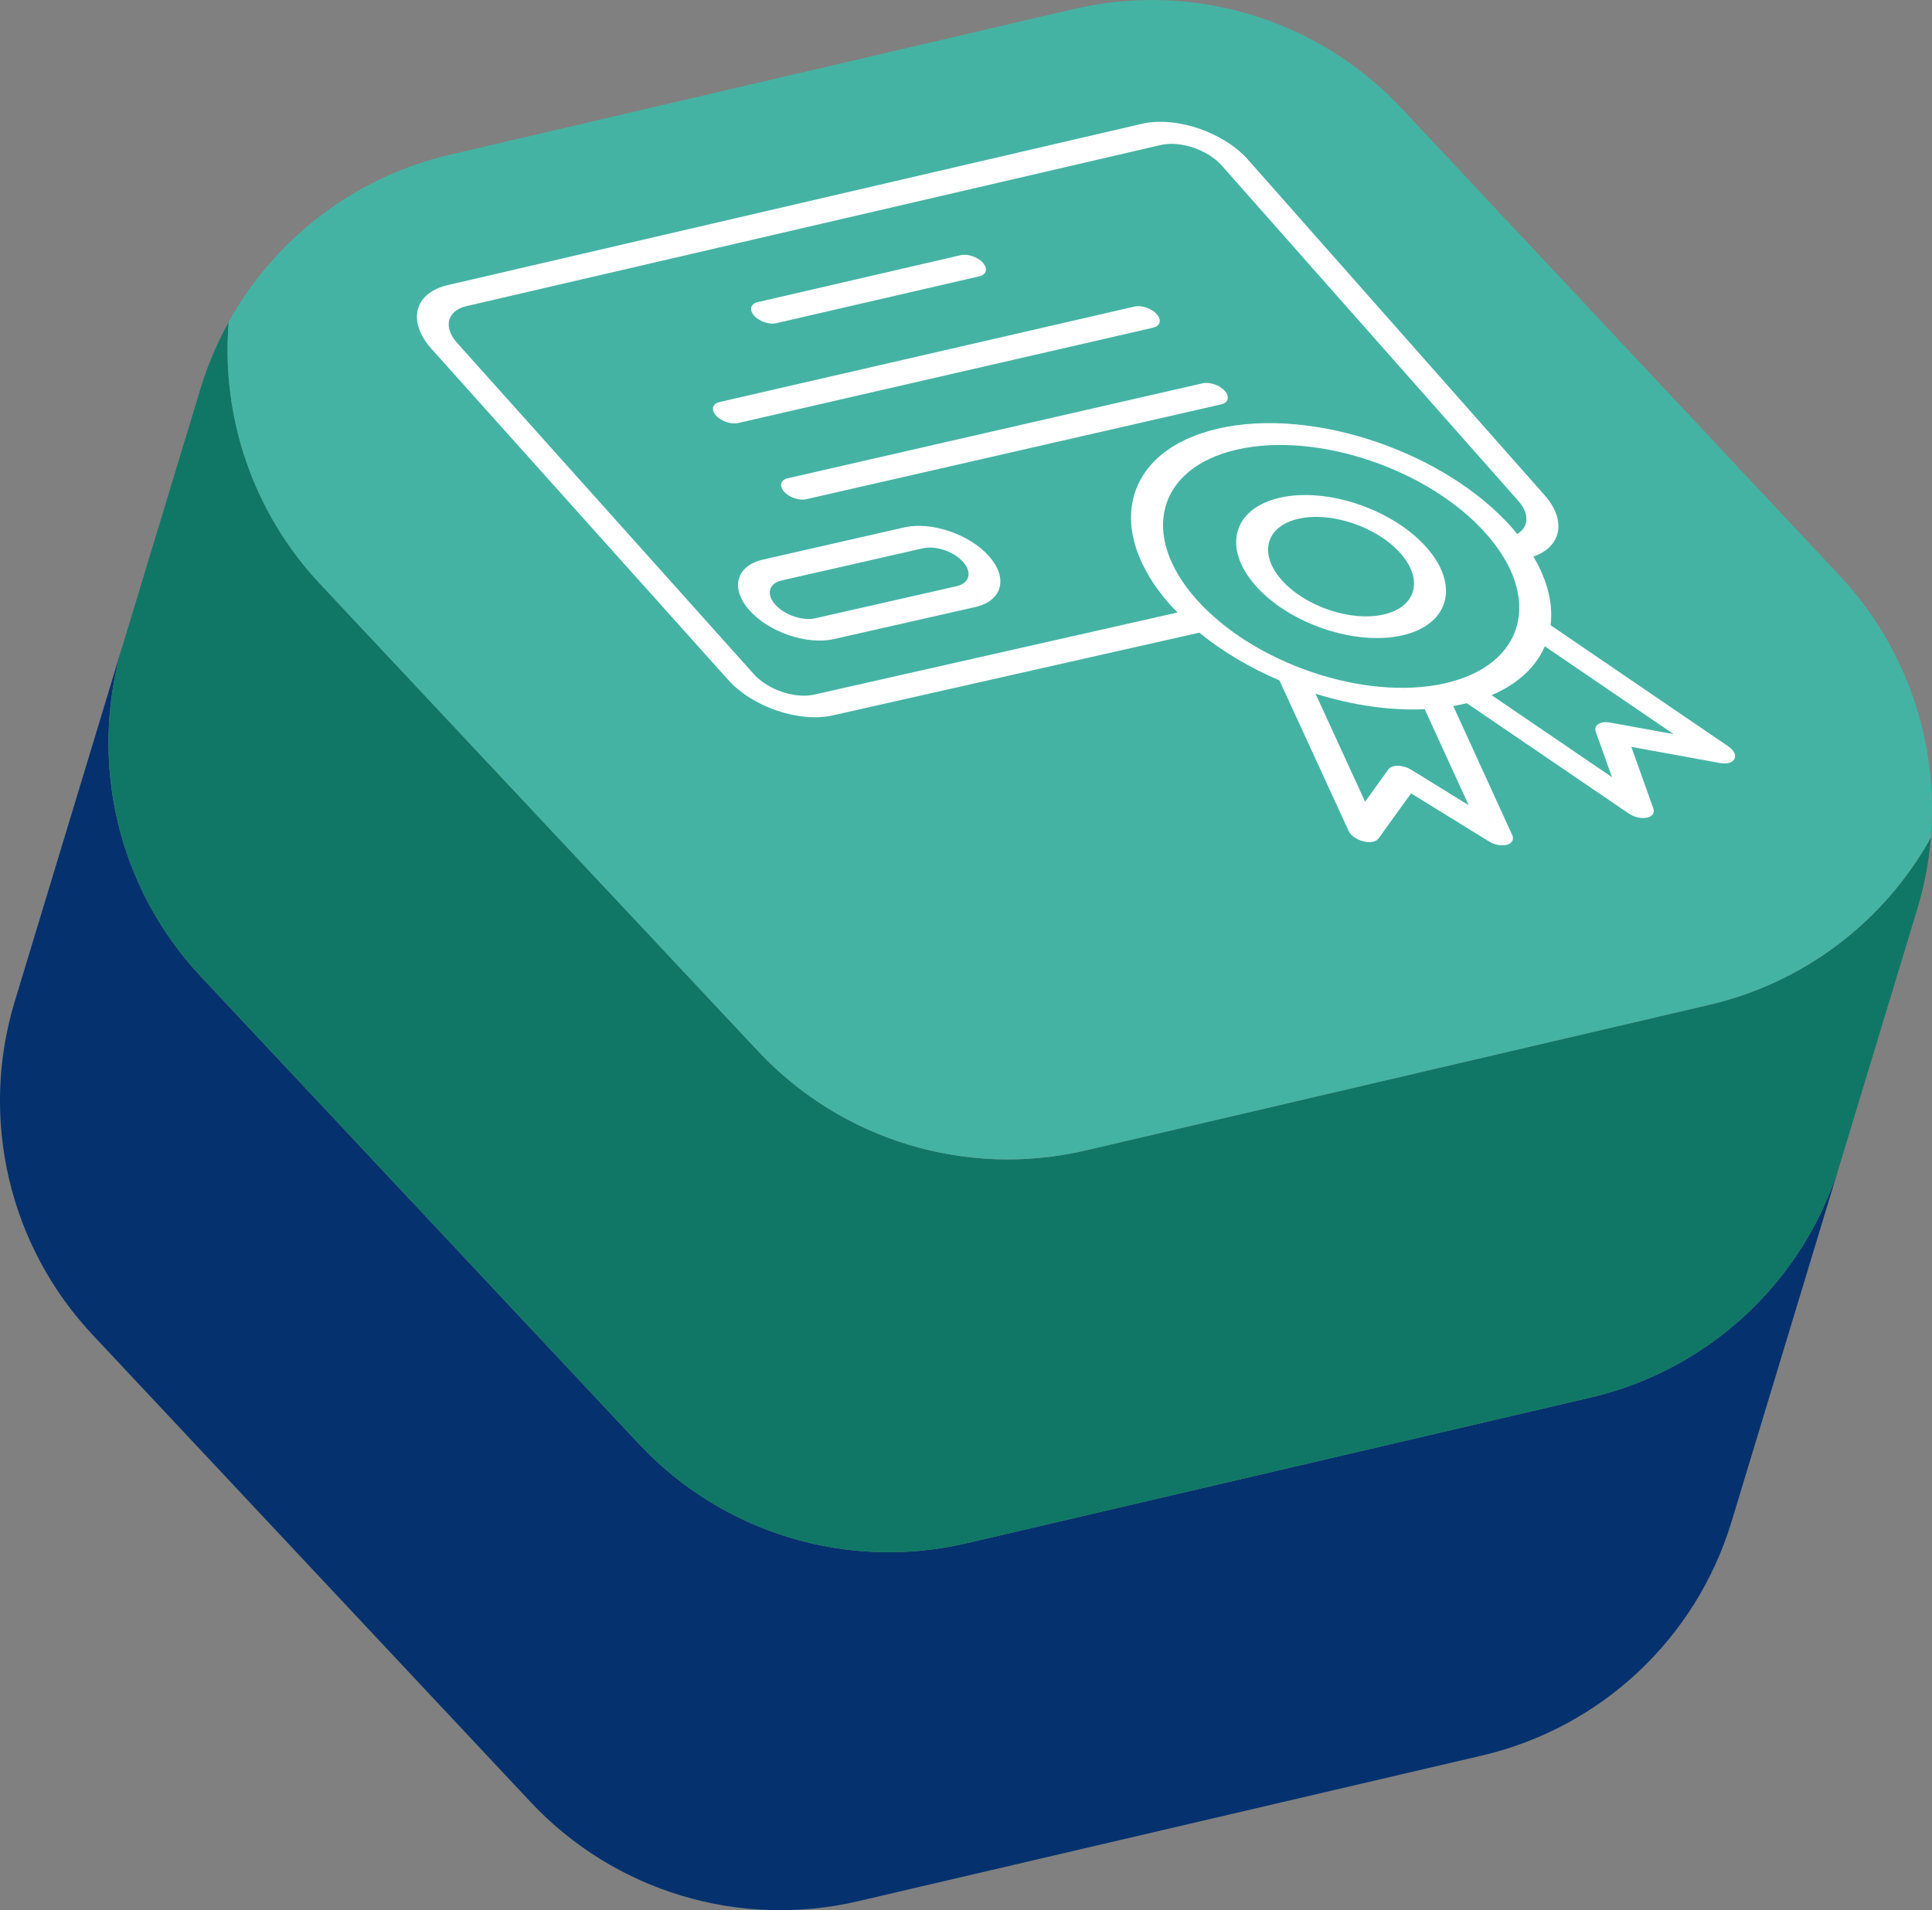 <?xml version="1.0" encoding="UTF-8"?>
<svg xmlns="http://www.w3.org/2000/svg" height="540.49" viewBox="0 0 546.55 540.49" width="546.55">
  <rect x="0" y="0" width="546.55" height="540.49" fill="#808080" stroke="none"/>
  <path d="m542.41 257.06-21.88 72.21c-10.02 33.08-36.93 58.3-70.59 66.16l-176.54 41.23c-33.66 7.86-68.95-2.83-92.59-28.05l-123.97-132.27c-23.64-25.22-32.02-61.13-22-94.21l-30.69 101.29c-10.02 33.08-1.63 68.99 22 94.21l123.97 132.27c23.64 25.22 58.93 35.91 92.59 28.05l176.54-41.23c33.66-7.86 60.57-33.08 70.59-66.16l52.56-173.5s0 0 0 0z" fill="#05326e"></path>
  <path d="m56.85 276.34 123.97 132.27c23.64 25.22 58.93 35.91 92.59 28.05l176.54-41.23c33.66-7.86 60.57-33.08 70.59-66.16l21.88-72.21c2.01-6.62 3.26-13.35 3.82-20.09-13.1 23.64-35.69 41.04-62.61 47.32l-176.54 41.23c-33.66 7.86-68.95-2.83-92.59-28.05l-123.97-132.27c-18.91-20.17-28.04-47.18-25.82-74.11-3.28 5.92-5.97 12.22-7.98 18.84l-21.88 72.21c-10.02 33.08-1.63 68.99 22 94.21z" fill="#107766"></path>
  <path d="m90.52 165.2 123.97 132.27c23.64 25.22 58.93 35.91 92.59 28.05l176.54-41.23c26.92-6.29 49.51-23.69 62.61-47.32 2.22-26.93-6.92-53.94-25.82-74.11l-123.98-132.27c-23.64-25.22-58.93-35.91-92.59-28.05l-176.54 41.23c-26.92 6.29-49.51 23.69-62.61 47.32-2.22 26.93 6.92 53.94 25.82 74.11z" fill="#45b3a4"></path>
  <g fill="#fff">
    <path d="m235.59 202.42 103.69-23.41c6.61 5.41 14.39 9.97 22.67 13.52l19.57 42.58c1.31 2.85 6.92 4.27 8.46 2.13l9.2-12.76 21.99 13.57c3.59 2.21 7.89.99 6.61-1.81l-16.66-36.47c.93-.16 3.49-.7 3.85-.79l45.74 31.17c3.41 2.32 7.99 1.39 6.99-1.43l-6.2-17.39 25.16 4.58c4.2.76 5.74-2.35 2.28-4.71l-50.29-34.3c.74-5.98-.82-12.63-4.87-19.42 7.94-2.77 9.52-10.19 3.15-17.39l-83.88-94.91c-6.92-7.83-20.39-12.38-30.02-10.15l-196.41 45.65c-9.45 2.2-11.49 10.28-4.57 18.01l83.97 93.71c6.87 7.66 20.13 12.16 29.57 10.02zm179.87 25.4-16.2-10c-2.42-1.49-5.52-1.51-6.51-.11l-6.57 9.13-14.02-30.55c10.33 3.22 21 4.83 30.89 4.38l12.42 27.15zm40.02-23.37c-2.77-.51-4.72.75-4.04 2.64l4.58 12.81-34.06-23.21c7.48-3.18 12.56-8 15.06-13.82l36.44 24.85zm-46.81-11.09c-22.57 5.07-54.04-5.59-70.21-23.78-16.2-18.21-11.06-37.23 11.52-42.38 22.63-5.16 54.25 5.54 70.45 23.84 16.17 18.27 10.86 37.24-11.75 42.32zm-279.37-96.35c-4-4.46-2.81-9.12 2.64-10.39l196.41-45.59c5.55-1.29 13.32 1.34 17.31 5.85l83.88 94.87c3.24 3.66 2.91 7.41-.34 9.36-.48-.58-.9-1.16-1.41-1.74-19.1-21.59-56.42-34.21-83.1-28.12s-32.67 28.51-13.56 49.99c.63.7 1.32 1.37 1.99 2.06l-102.79 23.24c-5.45 1.23-13.11-1.36-17.07-5.79z"></path>
    <path d="m219.63 91.44 57.41-13.26c2.03-.47 2.48-2.18 1.02-3.83-1.46-1.65-4.29-2.61-6.32-2.14s-57.41 13.28-57.41 13.28c-2.01.47-2.46 2.17-1 3.82 1.46 1.64 4.28 2.6 6.3 2.13zm-10.8 28.25 117.37-26.97c2.03-.47 2.49-2.18 1.03-3.83-1.46-1.65-4.29-2.61-6.32-2.14s-117.37 27.01-117.37 27.01c-2.01.46-2.45 2.16-.99 3.8 1.46 1.64 4.27 2.59 6.28 2.13zm19.26 21.56 117.36-26.83c2.03-.46 2.49-2.17 1.04-3.82s-4.29-2.6-6.32-2.14l-117.36 26.87c-2.01.46-2.45 2.16-.99 3.79s4.27 2.59 6.28 2.13zm7.86 39.57 39.95-9.06c7.66-1.74 9.39-8.21 3.85-14.42-5.54-6.22-16.29-9.86-23.96-8.11l-39.96 9.11c-7.63 1.74-9.32 8.2-3.77 14.39s16.25 9.82 23.88 8.09zm-14.83-16.58 39.95-9.1c3.64-.83 8.75.9 11.39 3.86s1.81 6.03-1.83 6.86l-39.95 9.07c-3.63.82-8.72-.9-11.36-3.85s-1.83-6.02 1.8-6.84zm140.95-23.41c-13.3 3.02-16.35 14.22-6.81 24.95 9.53 10.72 28.08 17 41.38 14.01 13.32-3 16.42-14.18 6.89-24.93-9.53-10.76-28.14-17.06-41.46-14.03zm29.31 33.05c-9.25 2.09-22.16-2.28-28.79-9.75s-4.51-15.25 4.75-17.35 22.2 2.28 28.83 9.76 4.47 15.25-4.79 17.34z"></path>
  </g>
</svg>
